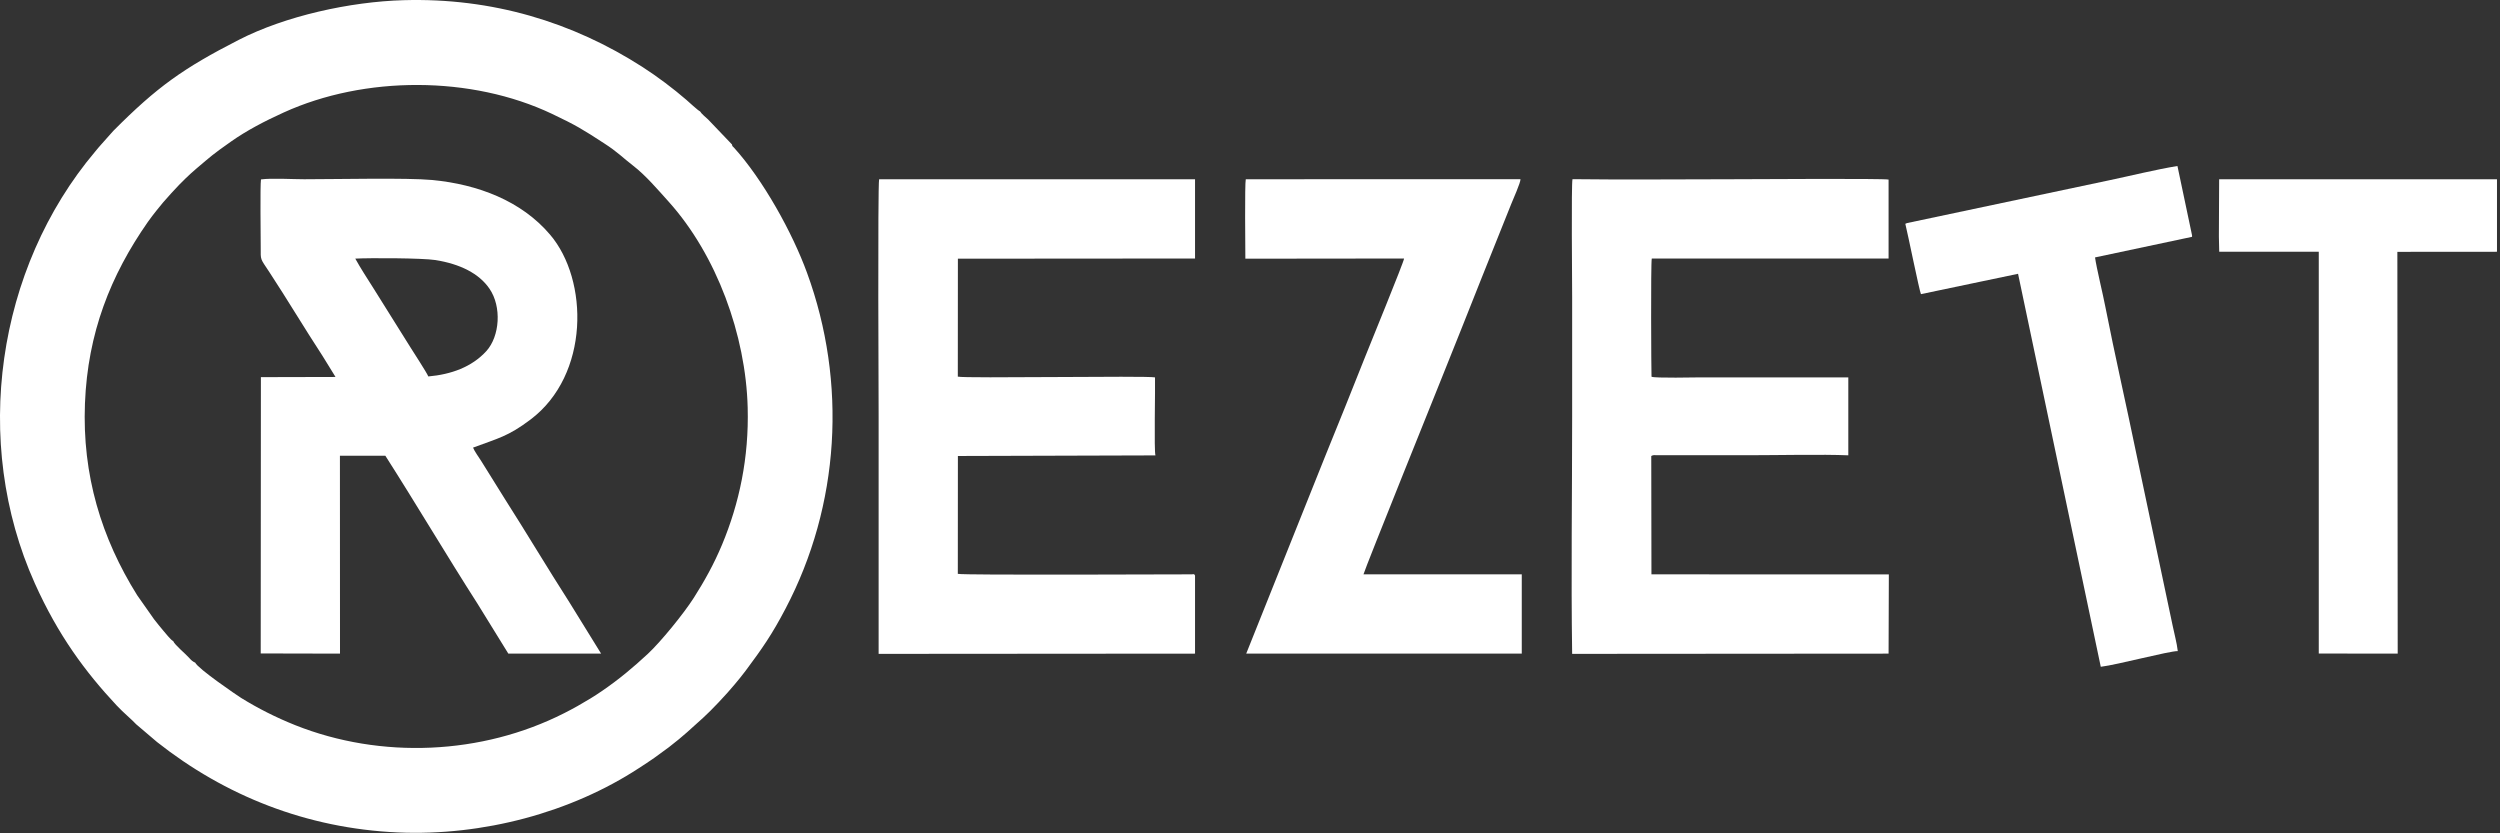 <?xml version="1.0" encoding="UTF-8" standalone="no"?><!DOCTYPE svg PUBLIC "-//W3C//DTD SVG 1.1//EN" "http://www.w3.org/Graphics/SVG/1.1/DTD/svg11.dtd"><svg width="100%" height="100%" viewBox="0 0 126 42" version="1.1" xmlns="http://www.w3.org/2000/svg" xmlns:xlink="http://www.w3.org/1999/xlink" xml:space="preserve" xmlns:serif="http://www.serif.com/" style="fill-rule:evenodd;clip-rule:evenodd;stroke-linejoin:round;stroke-miterlimit:2;"><rect x="0" y="0" width="126" height="42" fill="#333333" stroke="none"/><g><path d="M9.839,33.398c-0.132,-0.055 -0.213,-0.136 -0.311,-0.247c-0.162,-0.187 -0.728,-0.651 -0.8,-0.842c-0.106,-0.034 -0.421,-0.439 -0.498,-0.524c-0.153,-0.17 -0.31,-0.387 -0.468,-0.578l-0.847,-1.205c-1.799,-2.876 -2.778,-6.054 -2.633,-9.675c0.14,-3.545 1.289,-6.447 3.169,-9.14c0.154,-0.221 0.286,-0.383 0.452,-0.596c0.327,-0.43 1.11,-1.281 1.455,-1.604c0.178,-0.166 0.353,-0.336 0.549,-0.498c0.753,-0.634 0.761,-0.668 1.74,-1.357c0.779,-0.549 1.689,-1.026 2.646,-1.46c4.09,-1.863 9.464,-1.863 13.531,0.068c1.209,0.575 1.536,0.775 2.626,1.485c0.689,0.443 0.936,0.724 1.463,1.128c0.634,0.489 1.251,1.217 1.792,1.817c2.412,2.685 3.884,6.714 3.978,10.374c0.068,2.527 -0.425,4.829 -1.289,6.901c-0.417,1 -0.902,1.86 -1.426,2.685c-0.514,0.804 -1.668,2.221 -2.323,2.83c-0.74,0.685 -1.434,1.268 -2.289,1.855c-0.213,0.144 -0.396,0.268 -0.608,0.395c-0.451,0.273 -0.83,0.49 -1.319,0.737c-4.149,2.102 -9.221,2.323 -13.544,0.604c-1,-0.4 -1.889,-0.855 -2.732,-1.375c-0.217,-0.136 -2.174,-1.472 -2.314,-1.778Zm27.053,-26.117l-1.204,-1.26c-0.111,-0.106 -0.337,-0.285 -0.405,-0.408c-0.081,-0.021 -0.617,-0.519 -0.693,-0.583c-0.66,-0.57 -1.451,-1.166 -2.204,-1.651c-3.528,-2.268 -7.578,-3.498 -12.046,-3.37c-2.702,0.077 -5.961,0.796 -8.306,2c-2.8,1.434 -4.114,2.366 -6.323,4.587l-0.613,0.689c-0.102,0.106 -0.191,0.226 -0.297,0.349c-4.974,5.893 -6.247,14.641 -3.047,21.764c1.179,2.625 2.549,4.468 4.119,6.149c0.362,0.387 0.787,0.731 0.991,0.957l1.051,0.894c3.413,2.697 7.527,4.352 12.135,4.557c4.298,0.187 8.732,-1.005 12.153,-3.243c0.276,-0.178 0.515,-0.336 0.778,-0.519l0.728,-0.532c0.783,-0.604 1.081,-0.906 1.723,-1.48c0.413,-0.371 1.187,-1.192 1.579,-1.668c0.196,-0.239 0.374,-0.443 0.561,-0.698c0.847,-1.136 1.337,-1.838 2.017,-3.136c2.741,-5.212 3.111,-11.395 1.085,-16.931c-0.736,-2.017 -2.208,-4.68 -3.676,-6.301c-0.098,-0.111 -0.081,-0.047 -0.106,-0.166Z" style="fill:#fff;"/><path d="M17.906,13.034c0.745,-0.039 3.37,-0.03 4.034,0.072c1.242,0.196 2.208,0.676 2.731,1.447c0.622,0.906 0.519,2.391 -0.157,3.14c-0.736,0.808 -1.779,1.178 -2.927,1.28c-0.081,-0.2 -0.749,-1.221 -0.92,-1.497l-1.859,-2.97c-0.302,-0.477 -0.638,-0.992 -0.902,-1.472Zm-0.996,5.965l-3.761,0.009l-0.009,13.926l3.996,0.009l-0.004,-9.974l2.289,-0c1.561,2.442 3.089,5.029 4.646,7.459l1.553,2.515l4.676,-0l-1.604,-2.596c-1.076,-1.676 -2.161,-3.498 -3.242,-5.191l-1.204,-1.932c-0.111,-0.17 -0.349,-0.51 -0.404,-0.664c1.263,-0.472 1.765,-0.561 2.897,-1.416c2.983,-2.251 2.936,-7.03 0.983,-9.319c-1.446,-1.702 -3.634,-2.532 -5.935,-2.753c-1.29,-0.119 -4.792,-0.038 -6.455,-0.038c-0.609,-0 -1.621,-0.064 -2.179,0.008c-0.047,0.319 -0.013,2.881 -0.013,3.43c0,0.664 -0.038,0.523 0.439,1.247c0.88,1.34 1.778,2.846 2.672,4.212l0.659,1.068Z" style="fill:#fff;"/><path d="M60.039,28.947c-0.592,-0.004 -11.501,0.051 -11.765,-0.025l0.004,-5.94l9.957,-0.03c-0.077,-0.204 -0.005,-3.387 -0.022,-3.932c-0.472,-0.093 -9.59,0.06 -9.939,-0.038l0.004,-5.944l11.952,-0.009l0,-3.995l-15.922,-0c-0.076,0.336 -0.025,11.633 -0.025,11.939c-0,3.996 -0.005,7.991 -0,11.982l15.947,-0.012l0,-3.936c-0.064,-0.098 -0.017,-0.064 -0.191,-0.06Z" style="fill:#fff;"/><path d="M95.198,28.951l-11.965,-0.004l-0.009,-5.965c0.098,-0.06 0.175,-0.043 0.302,-0.039l4.647,0c1.408,0 3.689,-0.051 4.982,0.005l0,-3.928l-7.467,0c-0.158,0 -2.315,0.047 -2.451,-0.034c-0.013,-0.23 -0.043,-5.697 0.013,-5.957l11.935,0l-0,-3.978c-0.221,-0.064 -7.097,-0.017 -7.948,-0.017c-2.656,-0 -5.328,0.03 -7.983,-0.004c-0.064,0.255 -0.017,5.25 -0.017,5.965l0,5.978c0,3.983 -0.059,8.008 0,11.982l15.948,-0.012l0.013,-3.992Z" style="fill:#fff;"/><path d="M62.766,13.038l8,-0.009c-0.009,0.17 -1.749,4.408 -1.966,4.962c-0.656,1.668 -1.336,3.335 -2.004,4.986c-0.336,0.83 -0.66,1.643 -0.988,2.468l-2.999,7.498l13.888,-0l-0,-3.996l-7.978,0c0.094,-0.34 3.859,-9.684 3.966,-9.952c0.668,-1.66 1.323,-3.306 1.982,-4.97l1.494,-3.732c0.093,-0.234 0.481,-1.097 0.472,-1.263l-13.846,0.004c-0.055,0.204 -0.025,3.527 -0.021,4.004Z" style="fill:#fff;"/><path d="M111.832,11.859l0,0.077l0.017,0.753l5.017,-0l0,20.249l3.978,0.005l-0.017,-20.25l5.021,-0.004l0,-3.655l-14.003,-0l-0.013,2.825Z" style="fill:#fff;"/><path d="M110.479,11.936l0,-0.077l-0.736,-3.493c-1.111,0.183 -2.315,0.485 -3.451,0.723l-10.173,2.153c-0.107,0.038 -0.052,0.021 -0.09,0.043c0.115,0.451 0.711,3.395 0.787,3.54l4.894,-1.026l4.169,19.807c0.86,-0.106 3.434,-0.795 3.881,-0.791c-0.047,-0.413 -0.179,-0.889 -0.26,-1.289l-1.829,-8.659c-0.502,-2.443 -1.089,-4.996 -1.562,-7.408c-0.115,-0.609 -0.447,-1.957 -0.519,-2.485l4.889,-1.038Z" style="fill:#fff;"/></g></svg>